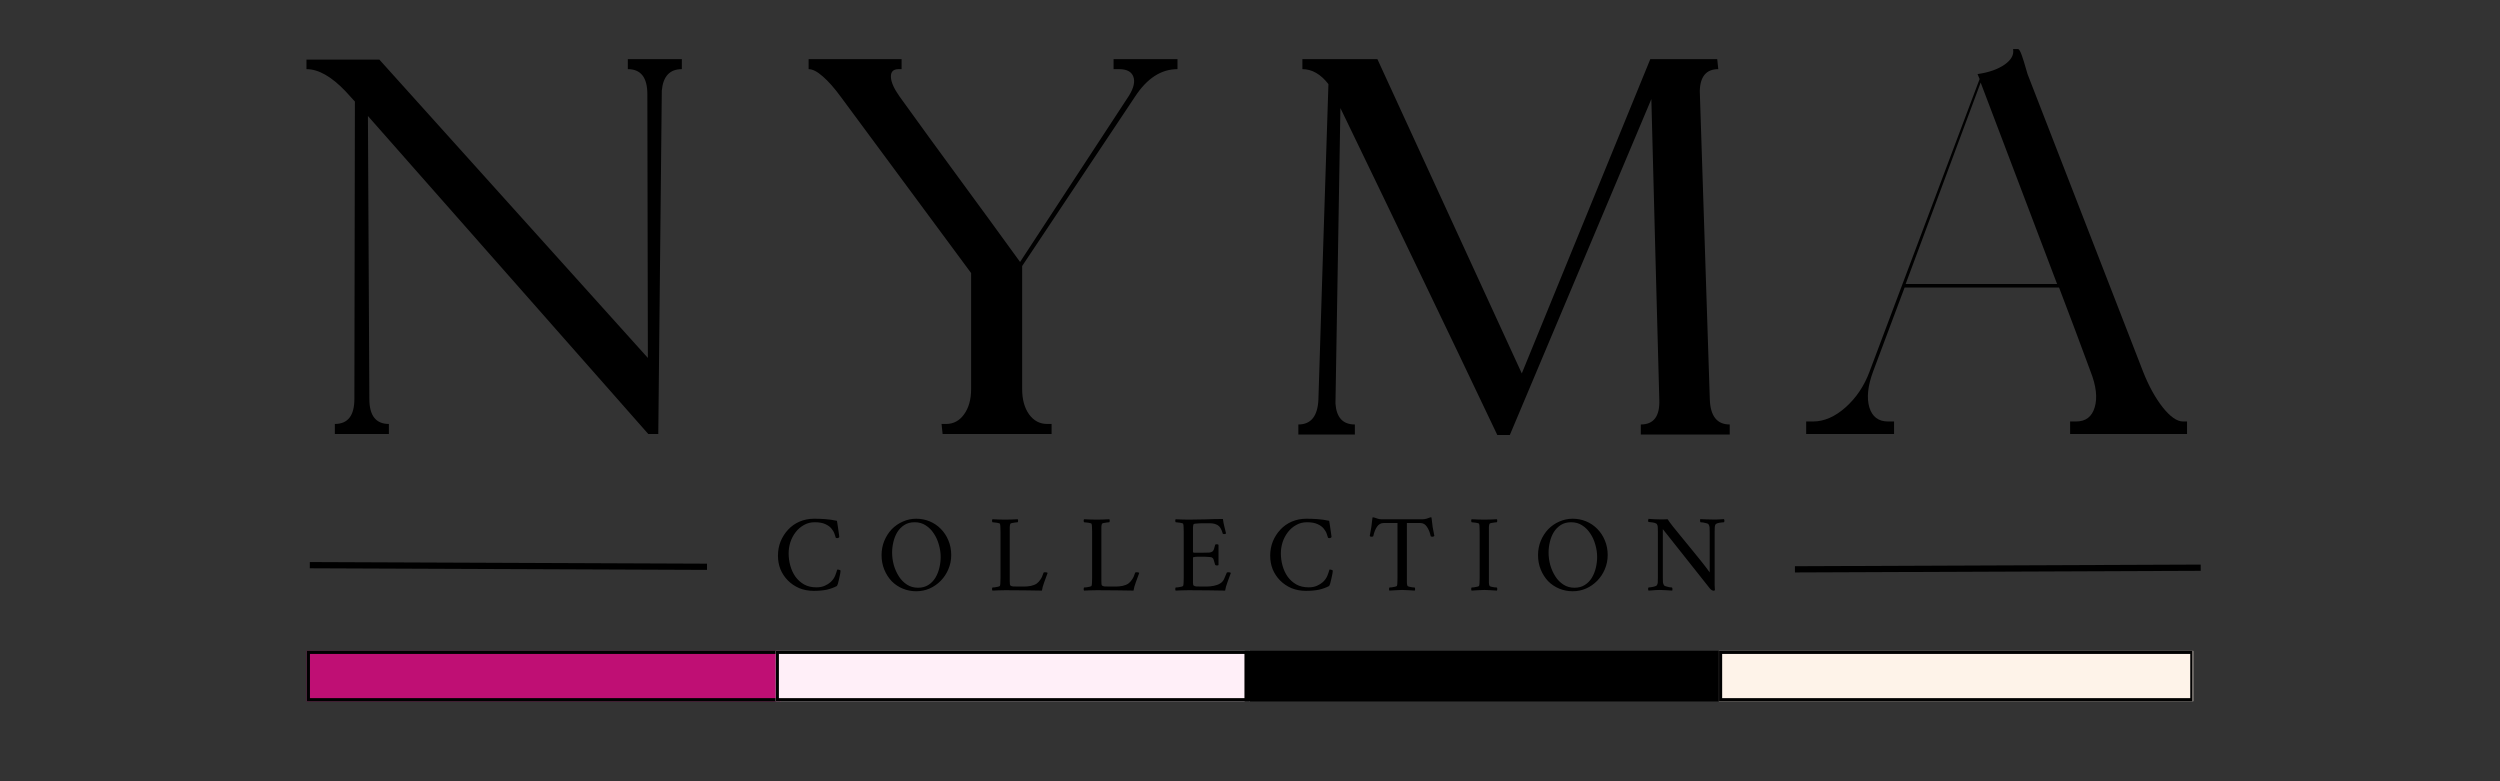 <svg version="1.2" preserveAspectRatio="xMidYMid meet" height="125" viewBox="0 0 300 93.75" zoomAndPan="magnify" width="400" xmlns:xlink="http://www.w3.org/1999/xlink" xmlns="http://www.w3.org/2000/svg"><rect x="0" y="0" width="300" height="93.75" fill="#333333" stroke="none"/><defs><clipPath id="535e5bd791"><path d="M 1 0 L 239.27 0 L 239.27 71 L 1 71 Z M 1 0"></path></clipPath><clipPath id="55fd751a1a"><rect height="71" y="0" width="239" x="0"></rect></clipPath><clipPath id="d53efcf5db"><rect height="24" y="0" width="121" x="0"></rect></clipPath><clipPath id="43351a5d2f"><path d="M 2.809 78.102 L 59.727 78.102 L 59.727 84.152 L 2.809 84.152 Z M 2.809 78.102"></path></clipPath><clipPath id="b9bd59f10c"><path d="M 0.809 0.102 L 57.727 0.102 L 57.727 6.152 L 0.809 6.152 Z M 0.809 0.102"></path></clipPath><clipPath id="c3afe3f0e8"><rect height="7" y="0" width="58" x="0"></rect></clipPath><clipPath id="f01d6f5f73"><path d="M 2.82 78.102 L 59.648 78.102 L 59.648 84.148 L 2.82 84.148 Z M 2.82 78.102"></path></clipPath><clipPath id="7dc5f2d209"><path d="M 59.082 78.102 L 116 78.102 L 116 84.152 L 59.082 84.152 Z M 59.082 78.102"></path></clipPath><clipPath id="75a219e846"><path d="M 0.082 0.102 L 57 0.102 L 57 6.152 L 0.082 6.152 Z M 0.082 0.102"></path></clipPath><clipPath id="963489ed23"><rect height="7" y="0" width="57" x="0"></rect></clipPath><clipPath id="131e4b695c"><path d="M 59.094 78.102 L 115.918 78.102 L 115.918 84.148 L 59.094 84.148 Z M 59.094 78.102"></path></clipPath><clipPath id="6263e52a8e"><path d="M 115.355 78.102 L 172.273 78.102 L 172.273 84.152 L 115.355 84.152 Z M 115.355 78.102"></path></clipPath><clipPath id="cc702db3d0"><path d="M 0.355 0.102 L 57.273 0.102 L 57.273 6.152 L 0.355 6.152 Z M 0.355 0.102"></path></clipPath><clipPath id="0de8d1fde4"><rect height="7" y="0" width="58" x="0"></rect></clipPath><clipPath id="1c040e29e8"><path d="M 115.367 78.102 L 172.191 78.102 L 172.191 84.148 L 115.367 84.148 Z M 115.367 78.102"></path></clipPath><clipPath id="49a238913a"><path d="M 172.273 78.102 L 229.191 78.102 L 229.191 84.152 L 172.273 84.152 Z M 172.273 78.102"></path></clipPath><clipPath id="73da4c7794"><path d="M 0.273 0.102 L 57.191 0.102 L 57.191 6.152 L 0.273 6.152 Z M 0.273 0.102"></path></clipPath><clipPath id="c8a6d653bc"><rect height="7" y="0" width="58" x="0"></rect></clipPath><clipPath id="b21c44301e"><path d="M 172.285 78.102 L 229.109 78.102 L 229.109 84.148 L 172.285 84.148 Z M 172.285 78.102"></path></clipPath><clipPath id="627d745503"><rect height="87" y="0" width="240" x="0"></rect></clipPath></defs><g id="bff09d6067"><g transform="matrix(1,0,0,1,34,0)"><g clip-path="url(#627d745503)"><g clip-path="url(#535e5bd791)" clip-rule="nonzero"><g transform="matrix(1,0,0,1,1,0)"><g clip-path="url(#55fd751a1a)" id="ce390fea4c"><g style="fill:#000000;fill-opacity:1;"><g transform="translate(2.01, 52.078)"><path d="M 4.438 -41.141 C 2.758 -42.898 1.203 -43.781 -0.234 -43.781 L -0.234 -44.922 L 8.516 -44.922 L 40.734 -9.125 L 40.672 -40.781 C 40.672 -42.781 39.891 -43.781 38.328 -43.781 L 38.328 -44.984 L 44.812 -44.984 L 44.812 -43.781 C 43.363 -43.781 42.562 -42.922 42.406 -41.203 L 41.984 0 L 40.781 0 L 7.141 -38.156 L 7.312 -4.203 C 7.312 -2.203 8.094 -1.203 9.656 -1.203 L 9.656 0 L 3.172 0 L 3.172 -1.203 C 4.734 -1.203 5.516 -2.203 5.516 -4.203 L 5.578 -39.891 Z M 4.438 -41.141" style="stroke:none"></path></g></g><g style="fill:#000000;fill-opacity:1;"><g transform="translate(59.94, 52.078)"><path d="M 38.688 -43.781 L 38.688 -44.984 L 46.359 -44.984 L 46.359 -43.781 C 44.398 -43.781 42.703 -42.68 41.266 -40.484 L 27.719 -20.156 L 27.719 -5.391 C 27.719 -4.148 27.992 -3.141 28.547 -2.359 C 29.109 -1.586 29.832 -1.203 30.719 -1.203 L 31.25 -1.203 L 31.25 0 L 18.172 0 L 18.047 -1.203 L 18.594 -1.203 C 19.477 -1.203 20.195 -1.586 20.75 -2.359 C 21.312 -3.141 21.594 -4.148 21.594 -5.391 L 21.594 -19.312 L 5.938 -40.484 C 5.176 -41.523 4.461 -42.332 3.797 -42.906 C 3.141 -43.488 2.57 -43.781 2.094 -43.781 L 2.094 -44.984 L 13.25 -44.984 L 13.25 -43.781 L 12.891 -43.781 C 12.254 -43.781 11.945 -43.469 11.969 -42.844 C 11.988 -42.227 12.336 -41.441 13.016 -40.484 C 15.379 -37.203 17.781 -33.898 20.219 -30.578 C 22.656 -27.266 25.07 -23.953 27.469 -20.641 L 40.547 -40.609 C 41.109 -41.523 41.281 -42.281 41.062 -42.875 C 40.844 -43.477 40.27 -43.781 39.344 -43.781 Z M 38.688 -43.781" style="stroke:none"></path></g></g><g style="fill:#000000;fill-opacity:1;"><g transform="translate(117.99, 52.078)"><path d="M 53.203 -43.781 C 51.766 -43.781 51.023 -42.898 50.984 -41.141 L 52.188 -4.141 C 52.258 -2.141 53.055 -1.141 54.578 -1.141 L 54.578 0.062 L 43.906 0.062 L 43.906 -1.141 C 45.469 -1.141 46.207 -2.141 46.125 -4.141 C 45.969 -10.141 45.805 -16.145 45.641 -22.156 C 45.484 -28.176 45.328 -34.188 45.172 -40.188 L 28.188 0.125 L 26.688 0.125 C 23.57 -6.438 20.441 -12.984 17.297 -19.516 C 14.16 -26.055 11.016 -32.586 7.859 -39.109 L 7.266 -3.656 C 7.379 -1.977 8.156 -1.141 9.594 -1.141 L 9.594 0.062 L 2.812 0.062 L 2.812 -1.141 C 4.332 -1.141 5.133 -2.141 5.219 -4.141 C 5.414 -10.453 5.613 -16.77 5.812 -23.094 C 6.02 -29.414 6.223 -35.711 6.422 -41.984 C 5.492 -43.18 4.453 -43.781 3.297 -43.781 L 3.297 -44.984 L 12.297 -44.984 L 29.625 -7.266 L 45.047 -44.984 L 53.078 -44.984 Z M 53.203 -43.781" style="stroke:none"></path></g></g><g style="fill:#000000;fill-opacity:1;"><g transform="translate(182.757, 52.078)"><path d="M 44.688 0 L 30.656 0 L 30.656 -1.5 L 31.375 -1.5 C 32.531 -1.5 33.273 -2.066 33.609 -3.203 C 33.953 -4.348 33.785 -5.781 33.109 -7.5 C 32.504 -9.133 31.883 -10.801 31.25 -12.5 C 30.613 -14.207 29.973 -15.898 29.328 -17.578 L 10.797 -17.578 L 7.016 -7.5 C 6.379 -5.781 6.227 -4.348 6.562 -3.203 C 6.906 -2.066 7.656 -1.5 8.812 -1.5 L 9.531 -1.5 L 9.531 0 L -1.016 0 L -1.016 -1.5 L -0.188 -1.5 C 1.133 -1.5 2.438 -2.066 3.719 -3.203 C 5 -4.348 5.957 -5.781 6.594 -7.5 L 19.797 -42.594 L 19.547 -43.188 C 20.91 -43.383 21.992 -43.766 22.797 -44.328 C 23.598 -44.891 23.938 -45.508 23.812 -46.188 L 24.406 -46.188 C 24.531 -46.188 24.68 -45.938 24.859 -45.438 C 25.035 -44.938 25.191 -44.438 25.328 -43.938 C 25.473 -43.438 25.547 -43.188 25.547 -43.188 L 39.406 -7.5 C 40.082 -5.781 40.867 -4.348 41.766 -3.203 C 42.672 -2.066 43.484 -1.5 44.203 -1.5 L 44.688 -1.5 Z M 10.922 -18 L 29.094 -18 L 19.922 -42.172 Z M 10.922 -18" style="stroke:none"></path></g></g></g></g></g><g transform="matrix(1,0,0,1,57,56)"><g clip-path="url(#d53efcf5db)" id="8d2d6381af"><g style="fill:#000000;fill-opacity:1;"><g transform="translate(1.73, 14.825)"><path d="M 4.969 -8.578 C 5.395 -8.578 5.836 -8.562 6.297 -8.531 C 6.754 -8.5 7.223 -8.43 7.703 -8.328 C 7.703 -8.328 7.719 -8.234 7.75 -8.047 C 7.781 -7.867 7.812 -7.66 7.844 -7.422 C 7.883 -7.18 7.914 -6.961 7.938 -6.766 C 7.969 -6.566 7.984 -6.445 7.984 -6.406 C 7.992 -6.375 7.969 -6.336 7.906 -6.297 C 7.844 -6.266 7.781 -6.25 7.719 -6.25 C 7.656 -6.25 7.602 -6.266 7.562 -6.297 C 7.539 -6.391 7.492 -6.535 7.422 -6.734 C 7.359 -6.941 7.238 -7.156 7.062 -7.375 C 6.895 -7.594 6.648 -7.773 6.328 -7.922 C 6.004 -8.078 5.57 -8.156 5.031 -8.156 C 4.562 -8.156 4.133 -8.047 3.75 -7.828 C 3.363 -7.617 3.031 -7.332 2.75 -6.969 C 2.469 -6.602 2.254 -6.195 2.109 -5.75 C 1.973 -5.312 1.906 -4.867 1.906 -4.422 C 1.906 -3.922 1.973 -3.426 2.109 -2.938 C 2.242 -2.457 2.445 -2.02 2.719 -1.625 C 3 -1.238 3.348 -0.926 3.766 -0.688 C 4.18 -0.457 4.672 -0.344 5.234 -0.344 C 5.629 -0.344 5.961 -0.406 6.234 -0.531 C 6.516 -0.656 6.75 -0.801 6.938 -0.969 C 7.188 -1.195 7.367 -1.453 7.484 -1.734 C 7.598 -2.016 7.68 -2.258 7.734 -2.469 C 7.879 -2.488 8.016 -2.453 8.141 -2.359 C 8.141 -2.297 8.125 -2.172 8.094 -1.984 C 8.062 -1.805 8.02 -1.609 7.969 -1.391 C 7.926 -1.172 7.879 -0.977 7.828 -0.812 C 7.773 -0.645 7.727 -0.539 7.688 -0.5 C 7.332 -0.312 6.93 -0.164 6.484 -0.062 C 6.035 0.031 5.516 0.078 4.922 0.078 C 4.285 0.078 3.703 -0.031 3.172 -0.25 C 2.648 -0.477 2.195 -0.785 1.812 -1.172 C 1.426 -1.566 1.129 -2.016 0.922 -2.516 C 0.723 -3.023 0.625 -3.566 0.625 -4.141 C 0.625 -4.742 0.727 -5.312 0.938 -5.844 C 1.156 -6.375 1.457 -6.848 1.844 -7.266 C 2.227 -7.68 2.688 -8.004 3.219 -8.234 C 3.75 -8.461 4.332 -8.578 4.969 -8.578 Z M 4.969 -8.578" style="stroke:none"></path></g></g><g style="fill:#000000;fill-opacity:1;"><g transform="translate(14.147, 14.825)"><path d="M 4.797 -8.578 C 5.367 -8.578 5.906 -8.473 6.406 -8.266 C 6.914 -8.055 7.363 -7.754 7.75 -7.359 C 8.133 -6.973 8.438 -6.516 8.656 -5.984 C 8.883 -5.453 9 -4.863 9 -4.219 C 9 -3.613 8.883 -3.047 8.656 -2.516 C 8.438 -1.992 8.133 -1.535 7.75 -1.141 C 7.363 -0.742 6.914 -0.43 6.406 -0.203 C 5.906 0.016 5.367 0.125 4.797 0.125 C 4.234 0.125 3.695 0.02 3.188 -0.188 C 2.688 -0.395 2.242 -0.691 1.859 -1.078 C 1.484 -1.473 1.188 -1.938 0.969 -2.469 C 0.75 -3 0.641 -3.582 0.641 -4.219 C 0.641 -4.82 0.75 -5.391 0.969 -5.922 C 1.188 -6.453 1.484 -6.914 1.859 -7.312 C 2.242 -7.707 2.688 -8.016 3.188 -8.234 C 3.695 -8.461 4.234 -8.578 4.797 -8.578 Z M 4.609 -8.156 C 4.129 -8.156 3.719 -8.047 3.375 -7.828 C 3.031 -7.609 2.75 -7.32 2.531 -6.969 C 2.32 -6.625 2.164 -6.234 2.062 -5.797 C 1.957 -5.367 1.906 -4.941 1.906 -4.516 C 1.906 -4.016 1.973 -3.516 2.109 -3.016 C 2.254 -2.516 2.457 -2.062 2.719 -1.656 C 2.977 -1.25 3.301 -0.922 3.688 -0.672 C 4.07 -0.422 4.516 -0.297 5.016 -0.297 C 5.492 -0.297 5.906 -0.406 6.25 -0.625 C 6.594 -0.844 6.875 -1.129 7.094 -1.484 C 7.312 -1.848 7.473 -2.25 7.578 -2.688 C 7.68 -3.125 7.734 -3.555 7.734 -3.984 C 7.734 -4.484 7.66 -4.977 7.516 -5.469 C 7.379 -5.969 7.176 -6.414 6.906 -6.812 C 6.645 -7.219 6.32 -7.539 5.938 -7.781 C 5.562 -8.031 5.117 -8.156 4.609 -8.156 Z M 4.609 -8.156" style="stroke:none"></path></g></g><g style="fill:#000000;fill-opacity:1;"><g transform="translate(27.514, 14.825)"><path d="M 2.656 -1.484 C 2.656 -1.473 2.656 -1.445 2.656 -1.406 C 2.656 -1.332 2.656 -1.227 2.656 -1.094 C 2.656 -0.969 2.66 -0.852 2.672 -0.75 C 2.68 -0.645 2.703 -0.582 2.734 -0.562 C 2.816 -0.5 2.922 -0.461 3.047 -0.453 C 3.18 -0.441 3.383 -0.438 3.656 -0.438 L 4.375 -0.438 C 4.625 -0.438 4.895 -0.461 5.188 -0.516 C 5.477 -0.578 5.711 -0.672 5.891 -0.797 C 6.047 -0.91 6.191 -1.066 6.328 -1.266 C 6.473 -1.461 6.598 -1.734 6.703 -2.078 C 6.711 -2.129 6.773 -2.156 6.891 -2.156 C 7.047 -2.156 7.148 -2.129 7.203 -2.078 C 7.078 -1.734 6.941 -1.363 6.797 -0.969 C 6.648 -0.57 6.555 -0.234 6.516 0.047 C 5.816 0.047 5.125 0.035 4.438 0.016 C 3.758 0.004 2.988 0 2.125 0 C 1.82 0 1.551 0.004 1.312 0.016 C 1.082 0.035 0.836 0.047 0.578 0.047 C 0.547 0.004 0.531 -0.055 0.531 -0.141 C 0.539 -0.234 0.555 -0.297 0.578 -0.328 C 0.629 -0.328 0.723 -0.332 0.859 -0.344 C 1.004 -0.363 1.141 -0.391 1.266 -0.422 C 1.398 -0.453 1.473 -0.492 1.484 -0.547 C 1.516 -0.648 1.531 -0.785 1.531 -0.953 C 1.539 -1.117 1.547 -1.297 1.547 -1.484 L 1.547 -6.984 C 1.547 -7.18 1.539 -7.363 1.531 -7.531 C 1.531 -7.707 1.516 -7.848 1.484 -7.953 C 1.473 -8.004 1.398 -8.039 1.266 -8.062 C 1.141 -8.094 1.004 -8.113 0.859 -8.125 C 0.723 -8.145 0.629 -8.156 0.578 -8.156 C 0.555 -8.188 0.539 -8.242 0.531 -8.328 C 0.531 -8.422 0.547 -8.484 0.578 -8.516 C 0.836 -8.504 1.094 -8.492 1.344 -8.484 C 1.602 -8.473 1.859 -8.469 2.109 -8.469 C 2.367 -8.469 2.617 -8.473 2.859 -8.484 C 3.098 -8.492 3.348 -8.504 3.609 -8.516 C 3.648 -8.484 3.664 -8.422 3.656 -8.328 C 3.656 -8.242 3.641 -8.188 3.609 -8.156 C 3.555 -8.156 3.457 -8.145 3.312 -8.125 C 3.176 -8.113 3.047 -8.094 2.922 -8.062 C 2.805 -8.039 2.738 -8.004 2.719 -7.953 C 2.688 -7.859 2.664 -7.738 2.656 -7.594 C 2.656 -7.457 2.656 -7.305 2.656 -7.141 C 2.656 -7.117 2.656 -7.094 2.656 -7.062 C 2.656 -7.039 2.656 -7.016 2.656 -6.984 Z M 2.656 -1.484" style="stroke:none"></path></g></g><g style="fill:#000000;fill-opacity:1;"><g transform="translate(38.508, 14.825)"><path d="M 2.656 -1.484 C 2.656 -1.473 2.656 -1.445 2.656 -1.406 C 2.656 -1.332 2.656 -1.227 2.656 -1.094 C 2.656 -0.969 2.66 -0.852 2.672 -0.75 C 2.68 -0.645 2.703 -0.582 2.734 -0.562 C 2.816 -0.5 2.922 -0.461 3.047 -0.453 C 3.18 -0.441 3.383 -0.438 3.656 -0.438 L 4.375 -0.438 C 4.625 -0.438 4.895 -0.461 5.188 -0.516 C 5.477 -0.578 5.711 -0.672 5.891 -0.797 C 6.047 -0.91 6.191 -1.066 6.328 -1.266 C 6.473 -1.461 6.598 -1.734 6.703 -2.078 C 6.711 -2.129 6.773 -2.156 6.891 -2.156 C 7.047 -2.156 7.148 -2.129 7.203 -2.078 C 7.078 -1.734 6.941 -1.363 6.797 -0.969 C 6.648 -0.57 6.555 -0.234 6.516 0.047 C 5.816 0.047 5.125 0.035 4.438 0.016 C 3.758 0.004 2.988 0 2.125 0 C 1.82 0 1.551 0.004 1.312 0.016 C 1.082 0.035 0.836 0.047 0.578 0.047 C 0.547 0.004 0.531 -0.055 0.531 -0.141 C 0.539 -0.234 0.555 -0.297 0.578 -0.328 C 0.629 -0.328 0.723 -0.332 0.859 -0.344 C 1.004 -0.363 1.141 -0.391 1.266 -0.422 C 1.398 -0.453 1.473 -0.492 1.484 -0.547 C 1.516 -0.648 1.531 -0.785 1.531 -0.953 C 1.539 -1.117 1.547 -1.297 1.547 -1.484 L 1.547 -6.984 C 1.547 -7.18 1.539 -7.363 1.531 -7.531 C 1.531 -7.707 1.516 -7.848 1.484 -7.953 C 1.473 -8.004 1.398 -8.039 1.266 -8.062 C 1.141 -8.094 1.004 -8.113 0.859 -8.125 C 0.723 -8.145 0.629 -8.156 0.578 -8.156 C 0.555 -8.188 0.539 -8.242 0.531 -8.328 C 0.531 -8.422 0.547 -8.484 0.578 -8.516 C 0.836 -8.504 1.094 -8.492 1.344 -8.484 C 1.602 -8.473 1.859 -8.469 2.109 -8.469 C 2.367 -8.469 2.617 -8.473 2.859 -8.484 C 3.098 -8.492 3.348 -8.504 3.609 -8.516 C 3.648 -8.484 3.664 -8.422 3.656 -8.328 C 3.656 -8.242 3.641 -8.188 3.609 -8.156 C 3.555 -8.156 3.457 -8.145 3.312 -8.125 C 3.176 -8.113 3.047 -8.094 2.922 -8.062 C 2.805 -8.039 2.738 -8.004 2.719 -7.953 C 2.688 -7.859 2.664 -7.738 2.656 -7.594 C 2.656 -7.457 2.656 -7.305 2.656 -7.141 C 2.656 -7.117 2.656 -7.094 2.656 -7.062 C 2.656 -7.039 2.656 -7.016 2.656 -6.984 Z M 2.656 -1.484" style="stroke:none"></path></g></g><g style="fill:#000000;fill-opacity:1;"><g transform="translate(49.501, 14.825)"><path d="M 2.109 -8.469 C 2.711 -8.469 3.379 -8.477 4.109 -8.5 C 4.836 -8.531 5.551 -8.547 6.25 -8.547 C 6.289 -8.223 6.348 -7.922 6.422 -7.641 C 6.492 -7.367 6.562 -7.094 6.625 -6.812 C 6.57 -6.758 6.492 -6.734 6.391 -6.734 C 6.273 -6.734 6.219 -6.766 6.219 -6.828 C 6.07 -7.348 5.867 -7.676 5.609 -7.812 C 5.359 -7.957 5.062 -8.031 4.719 -8.031 L 3.609 -8.031 C 3.555 -8.031 3.457 -8.023 3.312 -8.016 C 3.176 -8.016 3.047 -8.004 2.922 -7.984 C 2.805 -7.973 2.738 -7.945 2.719 -7.906 C 2.688 -7.812 2.664 -7.691 2.656 -7.547 C 2.656 -7.41 2.656 -7.27 2.656 -7.125 C 2.656 -7.062 2.656 -7.008 2.656 -6.969 L 2.656 -4.578 C 2.656 -4.535 2.711 -4.508 2.828 -4.5 C 2.941 -4.5 3.07 -4.5 3.219 -4.5 L 3.891 -4.5 C 4.203 -4.5 4.441 -4.504 4.609 -4.516 C 4.773 -4.535 4.898 -4.578 4.984 -4.641 C 5.066 -4.703 5.129 -4.797 5.172 -4.922 C 5.211 -5.047 5.258 -5.211 5.312 -5.422 C 5.32 -5.484 5.383 -5.516 5.5 -5.516 C 5.602 -5.516 5.676 -5.492 5.719 -5.453 L 5.719 -3.016 C 5.688 -2.984 5.617 -2.969 5.516 -2.969 C 5.41 -2.969 5.344 -3 5.312 -3.062 C 5.25 -3.301 5.195 -3.477 5.156 -3.594 C 5.125 -3.707 5.094 -3.781 5.062 -3.812 C 5.031 -3.852 4.988 -3.891 4.938 -3.922 C 4.895 -3.953 4.797 -3.973 4.641 -3.984 C 4.484 -4.004 4.312 -4.016 4.125 -4.016 C 3.938 -4.016 3.758 -4.016 3.594 -4.016 C 3.477 -4.016 3.348 -4.016 3.203 -4.016 C 3.055 -4.016 2.926 -4.004 2.812 -3.984 C 2.707 -3.973 2.656 -3.945 2.656 -3.906 L 2.656 -1.453 C 2.656 -1.43 2.656 -1.406 2.656 -1.375 C 2.656 -1.25 2.656 -1.086 2.656 -0.891 C 2.664 -0.703 2.691 -0.594 2.734 -0.562 C 2.816 -0.5 2.922 -0.461 3.047 -0.453 C 3.18 -0.441 3.383 -0.438 3.656 -0.438 L 4.266 -0.438 C 4.578 -0.438 4.879 -0.469 5.172 -0.531 C 5.473 -0.594 5.711 -0.68 5.891 -0.797 C 6.098 -0.91 6.258 -1.082 6.375 -1.312 C 6.488 -1.551 6.598 -1.805 6.703 -2.078 C 6.711 -2.129 6.773 -2.156 6.891 -2.156 C 7.047 -2.156 7.148 -2.129 7.203 -2.078 C 7.078 -1.734 6.941 -1.363 6.797 -0.969 C 6.648 -0.57 6.555 -0.234 6.516 0.047 C 5.816 0.047 5.125 0.035 4.438 0.016 C 3.758 0.004 2.988 0 2.125 0 C 1.82 0 1.551 0.004 1.312 0.016 C 1.082 0.035 0.836 0.047 0.578 0.047 C 0.547 0.004 0.531 -0.055 0.531 -0.141 C 0.539 -0.234 0.555 -0.297 0.578 -0.328 C 0.629 -0.328 0.723 -0.332 0.859 -0.344 C 1.004 -0.363 1.141 -0.391 1.266 -0.422 C 1.398 -0.453 1.473 -0.492 1.484 -0.547 C 1.516 -0.648 1.531 -0.785 1.531 -0.953 C 1.539 -1.117 1.547 -1.297 1.547 -1.484 L 1.547 -6.984 C 1.547 -7.18 1.539 -7.363 1.531 -7.531 C 1.531 -7.707 1.516 -7.848 1.484 -7.953 C 1.473 -8.004 1.398 -8.039 1.266 -8.062 C 1.141 -8.094 1.004 -8.113 0.859 -8.125 C 0.723 -8.145 0.629 -8.156 0.578 -8.156 C 0.555 -8.188 0.539 -8.242 0.531 -8.328 C 0.531 -8.422 0.547 -8.484 0.578 -8.516 C 0.836 -8.504 1.094 -8.492 1.344 -8.484 C 1.602 -8.473 1.859 -8.469 2.109 -8.469 Z M 2.109 -8.469" style="stroke:none"></path></g></g><g style="fill:#000000;fill-opacity:1;"><g transform="translate(60.798, 14.825)"><path d="M 4.969 -8.578 C 5.395 -8.578 5.836 -8.562 6.297 -8.531 C 6.754 -8.5 7.223 -8.43 7.703 -8.328 C 7.703 -8.328 7.719 -8.234 7.75 -8.047 C 7.781 -7.867 7.812 -7.66 7.844 -7.422 C 7.883 -7.18 7.914 -6.961 7.938 -6.766 C 7.969 -6.566 7.984 -6.445 7.984 -6.406 C 7.992 -6.375 7.969 -6.336 7.906 -6.297 C 7.844 -6.266 7.781 -6.25 7.719 -6.25 C 7.656 -6.25 7.602 -6.266 7.562 -6.297 C 7.539 -6.391 7.492 -6.535 7.422 -6.734 C 7.359 -6.941 7.238 -7.156 7.062 -7.375 C 6.895 -7.594 6.648 -7.773 6.328 -7.922 C 6.004 -8.078 5.57 -8.156 5.031 -8.156 C 4.562 -8.156 4.133 -8.047 3.75 -7.828 C 3.363 -7.617 3.031 -7.332 2.75 -6.969 C 2.469 -6.602 2.254 -6.195 2.109 -5.75 C 1.973 -5.312 1.906 -4.867 1.906 -4.422 C 1.906 -3.922 1.973 -3.426 2.109 -2.938 C 2.242 -2.457 2.445 -2.02 2.719 -1.625 C 3 -1.238 3.348 -0.926 3.766 -0.688 C 4.18 -0.457 4.672 -0.344 5.234 -0.344 C 5.629 -0.344 5.961 -0.406 6.234 -0.531 C 6.516 -0.656 6.75 -0.801 6.938 -0.969 C 7.188 -1.195 7.367 -1.453 7.484 -1.734 C 7.598 -2.016 7.68 -2.258 7.734 -2.469 C 7.879 -2.488 8.016 -2.453 8.141 -2.359 C 8.141 -2.297 8.125 -2.172 8.094 -1.984 C 8.062 -1.805 8.02 -1.609 7.969 -1.391 C 7.926 -1.172 7.879 -0.977 7.828 -0.812 C 7.773 -0.645 7.727 -0.539 7.688 -0.5 C 7.332 -0.312 6.93 -0.164 6.484 -0.062 C 6.035 0.031 5.516 0.078 4.922 0.078 C 4.285 0.078 3.703 -0.031 3.172 -0.25 C 2.648 -0.477 2.195 -0.785 1.812 -1.172 C 1.426 -1.566 1.129 -2.016 0.922 -2.516 C 0.723 -3.023 0.625 -3.566 0.625 -4.141 C 0.625 -4.742 0.727 -5.312 0.938 -5.844 C 1.156 -6.375 1.457 -6.848 1.844 -7.266 C 2.227 -7.68 2.688 -8.004 3.219 -8.234 C 3.75 -8.461 4.332 -8.578 4.969 -8.578 Z M 4.969 -8.578" style="stroke:none"></path></g></g><g style="fill:#000000;fill-opacity:1;"><g transform="translate(73.216, 14.825)"><path d="M 6.547 -8.516 C 6.648 -8.516 6.785 -8.535 6.953 -8.578 C 7.117 -8.629 7.238 -8.672 7.312 -8.703 C 7.383 -8.734 7.43 -8.75 7.453 -8.75 C 7.484 -8.75 7.52 -8.742 7.562 -8.734 C 7.602 -8.336 7.648 -7.953 7.703 -7.578 C 7.766 -7.211 7.832 -6.859 7.906 -6.516 C 7.883 -6.492 7.848 -6.469 7.797 -6.438 C 7.754 -6.414 7.707 -6.41 7.656 -6.422 C 7.551 -6.422 7.488 -6.441 7.469 -6.484 C 7.375 -6.93 7.223 -7.305 7.016 -7.609 C 6.816 -7.91 6.555 -8.062 6.234 -8.062 L 4.609 -8.062 L 4.609 -1.484 C 4.609 -1.297 4.609 -1.117 4.609 -0.953 C 4.609 -0.785 4.629 -0.648 4.672 -0.547 C 4.68 -0.492 4.75 -0.453 4.875 -0.422 C 5 -0.391 5.129 -0.363 5.266 -0.344 C 5.398 -0.332 5.492 -0.328 5.547 -0.328 C 5.578 -0.297 5.594 -0.234 5.594 -0.141 C 5.602 -0.055 5.586 0.004 5.547 0.047 C 5.285 0.023 5.035 0.008 4.797 0 C 4.555 -0.02 4.305 -0.031 4.047 -0.031 C 3.797 -0.031 3.547 -0.02 3.297 0 C 3.047 0.008 2.785 0.023 2.516 0.047 C 2.484 0.004 2.469 -0.055 2.469 -0.141 C 2.477 -0.234 2.492 -0.297 2.516 -0.328 C 2.566 -0.328 2.66 -0.332 2.797 -0.344 C 2.941 -0.363 3.078 -0.391 3.203 -0.422 C 3.336 -0.453 3.41 -0.492 3.422 -0.547 C 3.453 -0.648 3.469 -0.785 3.469 -0.953 C 3.477 -1.117 3.484 -1.297 3.484 -1.484 L 3.484 -8.062 L 1.812 -8.062 C 1.488 -8.062 1.223 -7.91 1.016 -7.609 C 0.816 -7.305 0.672 -6.93 0.578 -6.484 C 0.555 -6.441 0.492 -6.422 0.391 -6.422 C 0.328 -6.41 0.273 -6.414 0.234 -6.438 C 0.203 -6.469 0.176 -6.492 0.156 -6.516 C 0.227 -6.859 0.289 -7.211 0.344 -7.578 C 0.395 -7.953 0.441 -8.336 0.484 -8.734 C 0.523 -8.742 0.578 -8.742 0.641 -8.734 C 0.703 -8.723 0.754 -8.707 0.797 -8.688 C 0.867 -8.656 0.977 -8.617 1.125 -8.578 C 1.27 -8.535 1.395 -8.516 1.5 -8.516 Z M 6.547 -8.516" style="stroke:none"></path></g></g><g style="fill:#000000;fill-opacity:1;"><g transform="translate(85.013, 14.825)"><path d="M 2.109 -8.469 C 2.367 -8.469 2.617 -8.473 2.859 -8.484 C 3.098 -8.492 3.348 -8.504 3.609 -8.516 C 3.648 -8.484 3.664 -8.422 3.656 -8.328 C 3.656 -8.242 3.641 -8.188 3.609 -8.156 C 3.555 -8.156 3.457 -8.145 3.312 -8.125 C 3.176 -8.113 3.047 -8.094 2.922 -8.062 C 2.805 -8.039 2.738 -8.004 2.719 -7.953 C 2.688 -7.859 2.664 -7.738 2.656 -7.594 C 2.656 -7.457 2.656 -7.305 2.656 -7.141 C 2.656 -7.117 2.656 -7.094 2.656 -7.062 C 2.656 -7.039 2.656 -7.016 2.656 -6.984 L 2.656 -1.484 C 2.656 -1.461 2.656 -1.438 2.656 -1.406 C 2.656 -1.383 2.656 -1.359 2.656 -1.328 C 2.656 -1.16 2.656 -1.008 2.656 -0.875 C 2.664 -0.738 2.688 -0.629 2.719 -0.547 C 2.738 -0.492 2.805 -0.453 2.922 -0.422 C 3.047 -0.391 3.176 -0.363 3.312 -0.344 C 3.457 -0.332 3.555 -0.328 3.609 -0.328 C 3.641 -0.297 3.656 -0.234 3.656 -0.141 C 3.664 -0.055 3.648 0.004 3.609 0.047 C 3.348 0.023 3.098 0.008 2.859 0 C 2.617 -0.02 2.367 -0.031 2.109 -0.031 C 1.859 -0.031 1.602 -0.02 1.344 0 C 1.094 0.008 0.836 0.023 0.578 0.047 C 0.547 0.004 0.531 -0.055 0.531 -0.141 C 0.539 -0.234 0.555 -0.297 0.578 -0.328 C 0.629 -0.328 0.723 -0.332 0.859 -0.344 C 1.004 -0.363 1.141 -0.391 1.266 -0.422 C 1.398 -0.453 1.473 -0.492 1.484 -0.547 C 1.516 -0.648 1.531 -0.785 1.531 -0.953 C 1.539 -1.117 1.547 -1.297 1.547 -1.484 L 1.547 -6.984 C 1.547 -7.18 1.539 -7.363 1.531 -7.531 C 1.531 -7.707 1.516 -7.848 1.484 -7.953 C 1.473 -8.004 1.398 -8.039 1.266 -8.062 C 1.141 -8.094 1.004 -8.113 0.859 -8.125 C 0.723 -8.145 0.629 -8.156 0.578 -8.156 C 0.555 -8.188 0.539 -8.242 0.531 -8.328 C 0.531 -8.422 0.547 -8.484 0.578 -8.516 C 0.836 -8.504 1.094 -8.492 1.344 -8.484 C 1.602 -8.473 1.859 -8.469 2.109 -8.469 Z M 2.109 -8.469" style="stroke:none"></path></g></g><g style="fill:#000000;fill-opacity:1;"><g transform="translate(92.923, 14.825)"><path d="M 4.797 -8.578 C 5.367 -8.578 5.906 -8.473 6.406 -8.266 C 6.914 -8.055 7.363 -7.754 7.75 -7.359 C 8.133 -6.973 8.438 -6.516 8.656 -5.984 C 8.883 -5.453 9 -4.863 9 -4.219 C 9 -3.613 8.883 -3.047 8.656 -2.516 C 8.438 -1.992 8.133 -1.535 7.75 -1.141 C 7.363 -0.742 6.914 -0.43 6.406 -0.203 C 5.906 0.016 5.367 0.125 4.797 0.125 C 4.234 0.125 3.695 0.02 3.188 -0.188 C 2.688 -0.395 2.242 -0.691 1.859 -1.078 C 1.484 -1.473 1.188 -1.938 0.969 -2.469 C 0.75 -3 0.641 -3.582 0.641 -4.219 C 0.641 -4.82 0.75 -5.391 0.969 -5.922 C 1.188 -6.453 1.484 -6.914 1.859 -7.312 C 2.242 -7.707 2.688 -8.016 3.188 -8.234 C 3.695 -8.461 4.234 -8.578 4.797 -8.578 Z M 4.609 -8.156 C 4.129 -8.156 3.719 -8.047 3.375 -7.828 C 3.031 -7.609 2.75 -7.32 2.531 -6.969 C 2.32 -6.625 2.164 -6.234 2.062 -5.797 C 1.957 -5.367 1.906 -4.941 1.906 -4.516 C 1.906 -4.016 1.973 -3.516 2.109 -3.016 C 2.254 -2.516 2.457 -2.062 2.719 -1.656 C 2.977 -1.25 3.301 -0.922 3.688 -0.672 C 4.07 -0.422 4.516 -0.297 5.016 -0.297 C 5.492 -0.297 5.906 -0.406 6.25 -0.625 C 6.594 -0.844 6.875 -1.129 7.094 -1.484 C 7.312 -1.848 7.473 -2.25 7.578 -2.688 C 7.68 -3.125 7.734 -3.555 7.734 -3.984 C 7.734 -4.484 7.66 -4.977 7.516 -5.469 C 7.379 -5.969 7.176 -6.414 6.906 -6.812 C 6.645 -7.219 6.32 -7.539 5.938 -7.781 C 5.562 -8.031 5.117 -8.156 4.609 -8.156 Z M 4.609 -8.156" style="stroke:none"></path></g></g><g style="fill:#000000;fill-opacity:1;"><g transform="translate(106.289, 14.825)"><path d="M 1.844 -8.5 C 2.039 -8.5 2.227 -8.5 2.406 -8.5 C 2.594 -8.5 2.734 -8.504 2.828 -8.516 C 2.953 -8.316 3.16 -8.031 3.453 -7.656 C 3.742 -7.289 4.082 -6.875 4.469 -6.406 C 4.852 -5.938 5.254 -5.445 5.672 -4.938 C 6.086 -4.438 6.488 -3.941 6.875 -3.453 C 7.258 -2.973 7.594 -2.535 7.875 -2.141 L 7.875 -7.016 C 7.875 -7.242 7.867 -7.422 7.859 -7.547 C 7.848 -7.68 7.805 -7.801 7.734 -7.906 C 7.711 -7.957 7.633 -8 7.5 -8.031 C 7.375 -8.07 7.238 -8.102 7.094 -8.125 C 6.945 -8.145 6.836 -8.156 6.766 -8.156 C 6.734 -8.207 6.719 -8.273 6.719 -8.359 C 6.719 -8.441 6.723 -8.5 6.734 -8.531 C 6.992 -8.52 7.234 -8.508 7.453 -8.5 C 7.68 -8.488 7.938 -8.484 8.219 -8.484 C 8.414 -8.484 8.578 -8.484 8.703 -8.484 C 8.836 -8.492 8.973 -8.5 9.109 -8.5 C 9.242 -8.508 9.406 -8.52 9.594 -8.531 C 9.613 -8.5 9.629 -8.445 9.641 -8.375 C 9.648 -8.301 9.633 -8.227 9.594 -8.156 C 9.539 -8.156 9.438 -8.145 9.281 -8.125 C 9.133 -8.113 8.988 -8.086 8.844 -8.047 C 8.707 -8.004 8.617 -7.957 8.578 -7.906 C 8.523 -7.812 8.492 -7.703 8.484 -7.578 C 8.473 -7.453 8.469 -7.27 8.469 -7.031 L 8.469 -1.797 C 8.469 -1.547 8.469 -1.328 8.469 -1.141 C 8.469 -0.961 8.469 -0.785 8.469 -0.609 C 8.477 -0.441 8.488 -0.242 8.5 -0.016 C 8.488 0.023 8.457 0.047 8.406 0.047 C 8.363 0.055 8.336 0.062 8.328 0.062 C 8.285 0.062 8.223 0.039 8.141 0 C 8.055 -0.039 7.969 -0.117 7.875 -0.234 L 2.25 -7.328 L 2.25 -1.484 C 2.25 -1.254 2.254 -1.07 2.266 -0.938 C 2.285 -0.812 2.328 -0.695 2.391 -0.594 C 2.41 -0.551 2.484 -0.508 2.609 -0.469 C 2.742 -0.426 2.883 -0.391 3.031 -0.359 C 3.176 -0.336 3.281 -0.328 3.344 -0.328 C 3.383 -0.285 3.406 -0.223 3.406 -0.141 C 3.406 -0.066 3.395 -0.004 3.375 0.047 C 3.125 0.023 2.883 0.008 2.656 0 C 2.438 -0.02 2.188 -0.031 1.906 -0.031 C 1.719 -0.031 1.555 -0.023 1.422 -0.016 C 1.285 -0.004 1.148 0.004 1.016 0.016 C 0.891 0.023 0.727 0.035 0.531 0.047 C 0.508 0.004 0.492 -0.047 0.484 -0.109 C 0.473 -0.18 0.488 -0.254 0.531 -0.328 C 0.582 -0.328 0.68 -0.336 0.828 -0.359 C 0.984 -0.379 1.129 -0.41 1.266 -0.453 C 1.41 -0.492 1.5 -0.539 1.531 -0.594 C 1.594 -0.688 1.629 -0.789 1.641 -0.906 C 1.648 -1.031 1.656 -1.219 1.656 -1.469 L 1.656 -7.062 C 1.656 -7.301 1.648 -7.484 1.641 -7.609 C 1.629 -7.734 1.594 -7.844 1.531 -7.938 C 1.5 -7.988 1.41 -8.035 1.266 -8.078 C 1.129 -8.117 0.984 -8.145 0.828 -8.156 C 0.68 -8.176 0.582 -8.188 0.531 -8.188 C 0.488 -8.258 0.473 -8.328 0.484 -8.391 C 0.492 -8.461 0.508 -8.52 0.531 -8.562 C 0.82 -8.551 1.062 -8.535 1.25 -8.516 C 1.438 -8.504 1.633 -8.5 1.844 -8.5 Z M 1.844 -8.5" style="stroke:none"></path></g></g></g></g><g clip-path="url(#43351a5d2f)" clip-rule="nonzero"><g transform="matrix(1,0,0,1,2,78)"><g clip-path="url(#c3afe3f0e8)" id="f599bfb0ce"><g clip-path="url(#b9bd59f10c)" clip-rule="nonzero"><path d="M 0.809 0.102 L 57.727 0.102 L 57.727 6.152 L 0.809 6.152 Z M 0.809 0.102" style="stroke:none;fill-rule:nonzero;fill:#bf0f74;fill-opacity:1;"></path></g></g></g></g><g clip-path="url(#f01d6f5f73)" clip-rule="nonzero"><path transform="matrix(0.234,0,0,0.234,2.82,78.1)" d="M 0.003 0.008 L 243.244 0.008 L 243.244 25.86 L 0.003 25.86 Z M 0.003 0.008" style="fill:none;stroke-width:3.198;stroke-linecap:butt;stroke-linejoin:miter;stroke:#000000;stroke-opacity:1;stroke-miterlimit:4;"></path></g><g clip-path="url(#7dc5f2d209)" clip-rule="nonzero"><g transform="matrix(1,0,0,1,59,78)"><g clip-path="url(#963489ed23)" id="cdefe2771f"><g clip-path="url(#75a219e846)" clip-rule="nonzero"><path d="M 0.082 0.102 L 57 0.102 L 57 6.152 L 0.082 6.152 Z M 0.082 0.102" style="stroke:none;fill-rule:nonzero;fill:#ffeff8;fill-opacity:1;"></path></g></g></g></g><g clip-path="url(#131e4b695c)" clip-rule="nonzero"><path transform="matrix(0.234,0,0,0.234,59.093,78.1)" d="M 0.005 0.008 L 243.246 0.008 L 243.246 25.86 L 0.005 25.86 Z M 0.005 0.008" style="fill:none;stroke-width:3.198;stroke-linecap:butt;stroke-linejoin:miter;stroke:#000000;stroke-opacity:1;stroke-miterlimit:4;"></path></g><g clip-path="url(#6263e52a8e)" clip-rule="nonzero"><g transform="matrix(1,0,0,1,115,78)"><g clip-path="url(#0de8d1fde4)" id="a0057dfede"><g clip-path="url(#cc702db3d0)" clip-rule="nonzero"><path d="M 0.355 0.102 L 57.27 0.102 L 57.27 6.152 L 0.355 6.152 Z M 0.355 0.102" style="stroke:none;fill-rule:nonzero;fill:#000000;fill-opacity:1;"></path></g></g></g></g><g clip-path="url(#1c040e29e8)" clip-rule="nonzero"><path transform="matrix(0.234,0,0,0.234,115.366,78.1)" d="M 0.007 0.008 L 243.248 0.008 L 243.248 25.86 L 0.007 25.86 Z M 0.007 0.008" style="fill:none;stroke-width:3.198;stroke-linecap:butt;stroke-linejoin:miter;stroke:#000000;stroke-opacity:1;stroke-miterlimit:4;"></path></g><g clip-path="url(#49a238913a)" clip-rule="nonzero"><g transform="matrix(1,0,0,1,172,78)"><g clip-path="url(#c8a6d653bc)" id="f601247dc8"><g clip-path="url(#73da4c7794)" clip-rule="nonzero"><path d="M 0.273 0.102 L 57.191 0.102 L 57.191 6.152 L 0.273 6.152 Z M 0.273 0.102" style="stroke:none;fill-rule:nonzero;fill:#fef3e9;fill-opacity:1;"></path></g></g></g></g><g clip-path="url(#b21c44301e)" clip-rule="nonzero"><path transform="matrix(0.234,0,0,0.234,172.284,78.1)" d="M 0.004 0.008 L 243.245 0.008 L 243.245 25.86 L 0.004 25.86 Z M 0.004 0.008" style="fill:none;stroke-width:3.198;stroke-linecap:butt;stroke-linejoin:miter;stroke:#000000;stroke-opacity:1;stroke-miterlimit:4;"></path></g></g></g><path transform="matrix(0.748,0.003,-0.003,0.748,37.176,67.447)" d="M 0.002 0.499 L 63.724 0.502" style="fill:none;stroke-width:1;stroke-linecap:butt;stroke-linejoin:miter;stroke:#000000;stroke-opacity:1;stroke-miterlimit:4;"></path><path transform="matrix(0.748,-0.003,0.003,0.748,215.388,67.945)" d="M 0.002 0.502 L 65.102 0.499" style="fill:none;stroke-width:1;stroke-linecap:butt;stroke-linejoin:miter;stroke:#000000;stroke-opacity:1;stroke-miterlimit:4;"></path></g></svg>